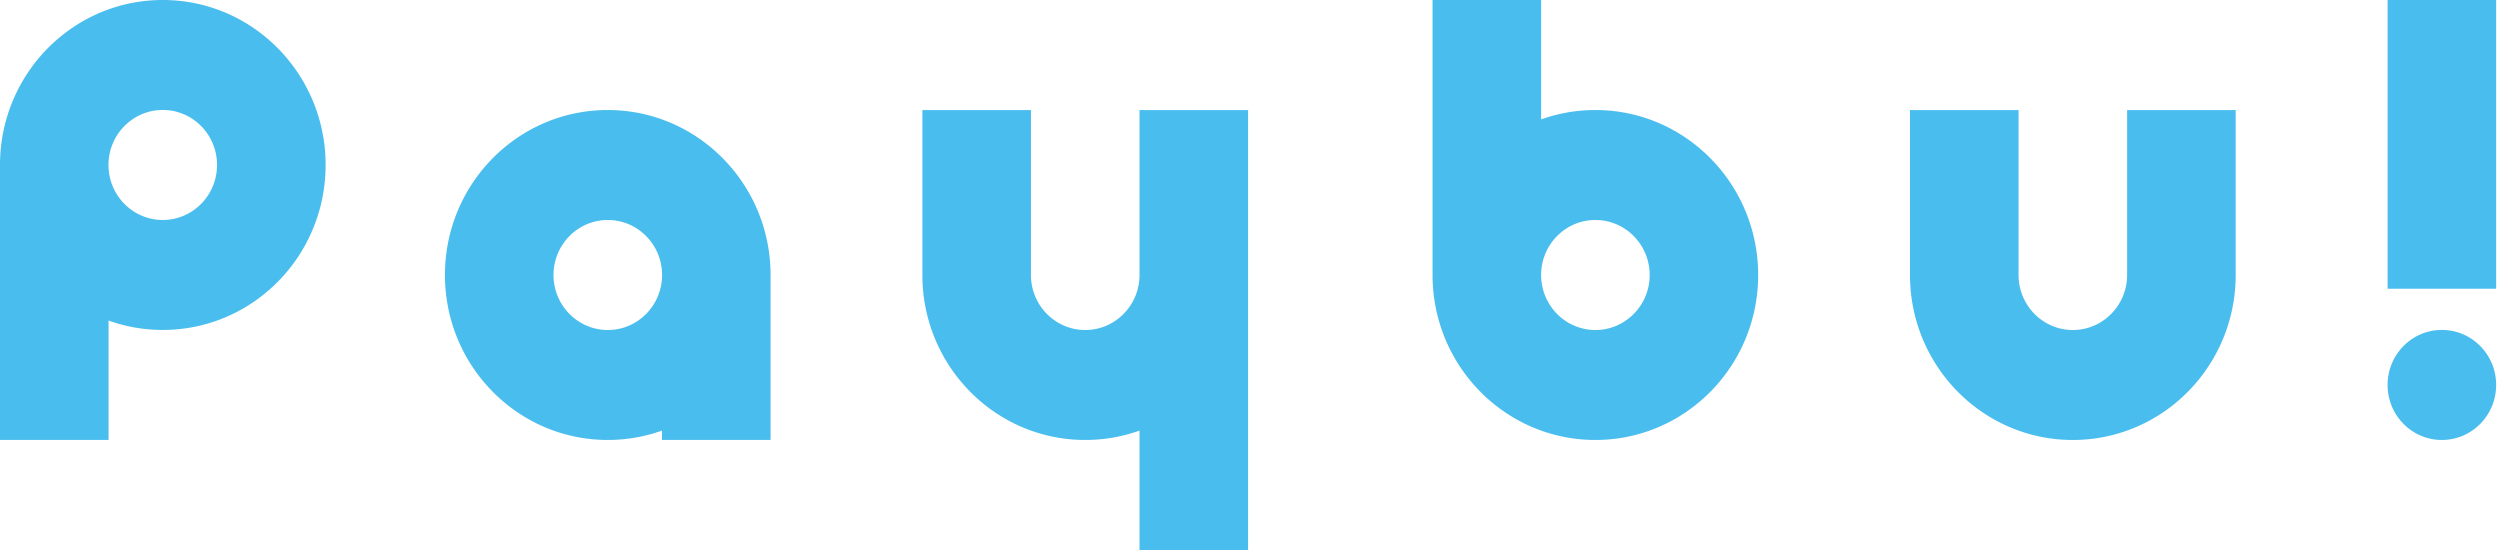 <svg xmlns="http://www.w3.org/2000/svg" width="300" height="66" fill="none"><path fill="#48BDEE" d="M136.742 14.332V33c0 3.643-2.92 6.602-6.514 6.602s-6.514-2.959-6.514-6.602V13.204h-13.027V33c0 8.616 5.439 15.95 13.027 18.669a19.2 19.2 0 0 0 6.514 1.127 19.2 19.2 0 0 0 6.514-1.127V66h13.027V13.204h-13.027zM19.532 0c-2.282 0-4.479.395-6.514 1.128C5.439 3.846 0 11.18 0 19.796v33h13.028V38.465a19.2 19.2 0 0 0 6.513 1.127c10.793 0 19.532-8.866 19.532-19.796S30.325 0 19.532 0m0 26.398c-3.595 0-6.514-2.959-6.514-6.602s2.92-6.602 6.514-6.602 6.514 2.959 6.514 6.602-2.92 6.602-6.514 6.602M191.448 13.204a19.2 19.2 0 0 0-6.514 1.127V0h-13.027v33c0 8.616 5.439 15.95 13.027 18.669a19.2 19.2 0 0 0 6.514 1.127c10.793 0 19.532-8.867 19.532-19.796 0-10.93-8.749-19.796-19.532-19.796m0 26.398c-3.595 0-6.514-2.959-6.514-6.602s2.919-6.602 6.514-6.602c3.594 0 6.514 2.959 6.514 6.602s-2.92 6.602-6.514 6.602M255.254 14.332V33c0 3.643-2.919 6.602-6.513 6.602-3.595 0-6.514-2.959-6.514-6.602V13.204h-13.028V33c0 8.616 5.439 15.95 13.028 18.669a19.2 19.2 0 0 0 6.514 1.127c2.282 0 4.478-.395 6.513-1.127 7.589-2.718 13.028-10.053 13.028-18.669V13.204h-13.028zM299.538 0h-13.027v34.648h13.027zM293.025 52.796c3.597 0 6.513-2.956 6.513-6.602s-2.916-6.602-6.513-6.602-6.514 2.956-6.514 6.602 2.916 6.602 6.514 6.602M79.44 14.332a19.2 19.2 0 0 0-6.514-1.128c-10.793 0-19.532 8.867-19.532 19.796 0 10.93 8.748 19.796 19.532 19.796 2.282 0 4.479-.395 6.514-1.127v1.127h13.027V33c0-8.616-5.44-15.95-13.027-18.668m-6.505 25.27c-3.594 0-6.514-2.959-6.514-6.602s2.92-6.602 6.514-6.602S79.45 29.357 79.45 33s-2.92 6.602-6.514 6.602"/></svg>